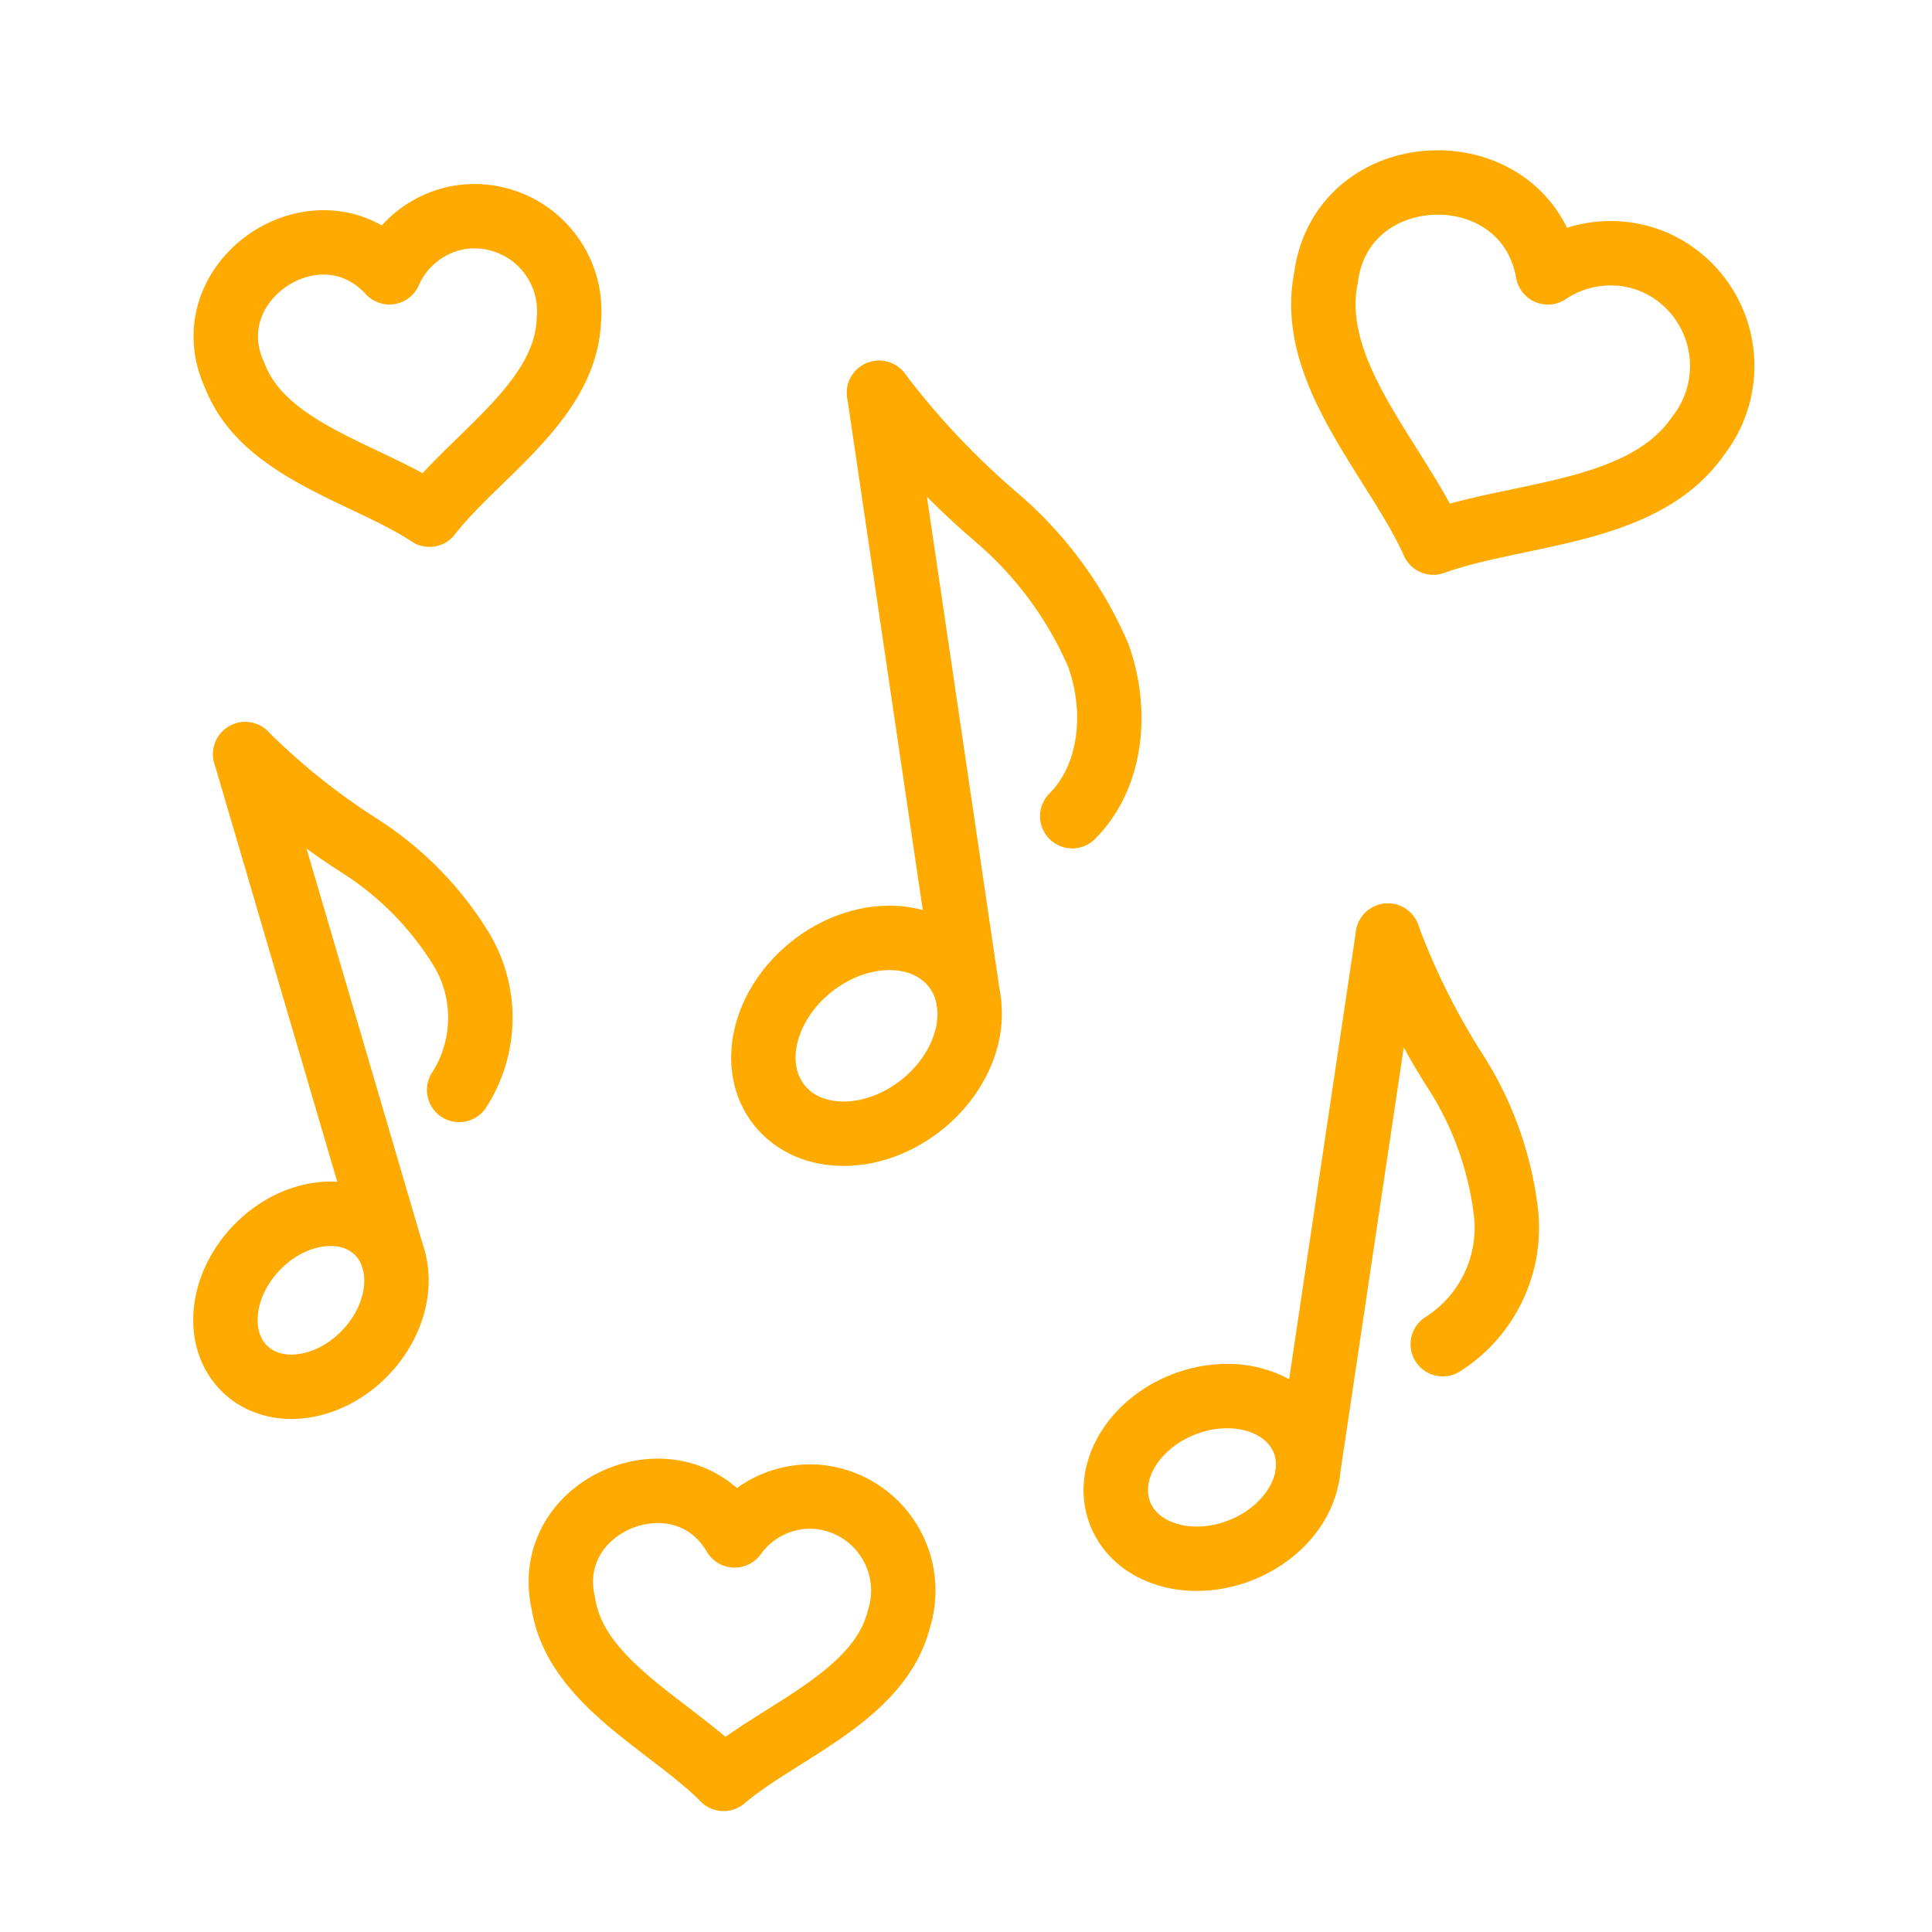 <svg xmlns="http://www.w3.org/2000/svg" xmlns:xlink="http://www.w3.org/1999/xlink" width="90" height="90" viewBox="0 0 90 90">
  <defs>
    <clipPath id="clip-path">
      <rect x="4" y="4" width="90" height="90" fill="none"/>
    </clipPath>
    <clipPath id="clip-path-2">
      <rect id="Rectangle_170" data-name="Rectangle 170" width="72.733" height="77.368" transform="translate(0 0)" fill="none" stroke="#fa0" stroke-width="1"/>
    </clipPath>
  </defs>
  <g id="Scroll_Group_21" data-name="Scroll Group 21" transform="translate(-4 -4)" clip-path="url(#clip-path)" style="isolation: isolate">
    <g id="Group_231" data-name="Group 231" transform="translate(13 11)">
      <g id="Group_230" data-name="Group 230" clip-path="url(#clip-path-2)">
        <path id="Path_195" data-name="Path 195" d="M8.55,50.358c-1.408-1.342-3.92-.991-5.612.784s-1.924,4.3-.516,5.643,3.92.991,5.611-.784S9.957,51.7,8.55,50.358Z" fill="none" stroke="#fa0" stroke-linecap="round" stroke-linejoin="round" stroke-width="3"/>
        <line id="Line_114" data-name="Line 114" x1="6.925" y1="23.581" transform="translate(2.424 28.133)" fill="none" stroke="#fa0" stroke-linecap="round" stroke-linejoin="round" stroke-width="3"/>
        <path id="Path_196" data-name="Path 196" d="M2.424,28.133a31.845,31.845,0,0,0,5.345,4.279,15.032,15.032,0,0,1,4.754,4.862,6.2,6.2,0,0,1-.135,6.5" fill="none" stroke="#fa0" stroke-linecap="round" stroke-linejoin="round" stroke-width="3"/>
        <path id="Path_197" data-name="Path 197" d="M35.436,38.027c-1.412-1.782-4.378-1.783-6.625,0s-2.925,4.668-1.513,6.45,4.378,1.783,6.625,0S36.848,39.809,35.436,38.027Z" fill="none" stroke="#fa0" stroke-linecap="round" stroke-linejoin="round" stroke-width="3"/>
        <line id="Line_115" data-name="Line 115" x1="4.191" y1="28.426" transform="translate(31.95 11.3)" fill="none" stroke="#fa0" stroke-linecap="round" stroke-linejoin="round" stroke-width="3"/>
        <path id="Path_198" data-name="Path 198" d="M31.95,11.3a37.279,37.279,0,0,0,5.494,5.822,17.581,17.581,0,0,1,4.715,6.4c.915,2.513.678,5.607-1.21,7.5" fill="none" stroke="#fa0" stroke-linecap="round" stroke-linejoin="round" stroke-width="3"/>
        <path id="Path_199" data-name="Path 199" d="M51.736,60.136C51,58.263,48.483,57.5,46.121,58.43s-3.679,3.2-2.941,5.079,3.253,2.637,5.615,1.706S52.475,62.009,51.736,60.136Z" fill="none" stroke="#fa0" stroke-linecap="round" stroke-linejoin="round" stroke-width="3"/>
        <line id="Line_116" data-name="Line 116" y1="25.173" x2="3.755" transform="translate(51.897 36.585)" fill="none" stroke="#fa0" stroke-linecap="round" stroke-linejoin="round" stroke-width="3"/>
        <path id="Path_200" data-name="Path 200" d="M55.652,36.585a33.054,33.054,0,0,0,3.16,6.348,15.554,15.554,0,0,1,2.352,6.638,6.422,6.422,0,0,1-2.954,6.047" fill="none" stroke="#fa0" stroke-linecap="round" stroke-linejoin="round" stroke-width="3"/>
        <path id="Path_201" data-name="Path 201" d="M68.069,5.212a5.226,5.226,0,0,0-4.962.477C62.079-.044,53.514.172,52.77,5.942c-.892,4.407,3.309,8.545,5,12.335,3.906-1.42,9.791-1.271,12.343-4.985A5.281,5.281,0,0,0,68.069,5.212Z" fill="none" stroke="#fa0" stroke-linecap="round" stroke-linejoin="round" stroke-width="3"/>
        <path id="Path_202" data-name="Path 202" d="M12.439,3.122a4.374,4.374,0,0,0-3.3,2.562c-3.3-3.594-9.257.4-7.2,4.812,1.344,3.516,6.17,4.56,9.067,6.48,2.126-2.755,6.354-5.288,6.493-9.058A4.421,4.421,0,0,0,12.439,3.122Z" fill="none" stroke="#fa0" stroke-linecap="round" stroke-linejoin="round" stroke-width="3"/>
        <path id="Path_203" data-name="Path 203" d="M28.946,62.72a4.34,4.34,0,0,0-3.725,1.806C22.763,60.36,16.157,63,17.247,67.711c.579,3.688,5.045,5.7,7.46,8.157,2.631-2.235,7.255-3.82,8.168-7.449A4.385,4.385,0,0,0,28.946,62.72Z" fill="none" stroke="#fa0" stroke-linecap="round" stroke-linejoin="round" stroke-width="3"/>
      </g>
    </g>
  </g>
</svg>
